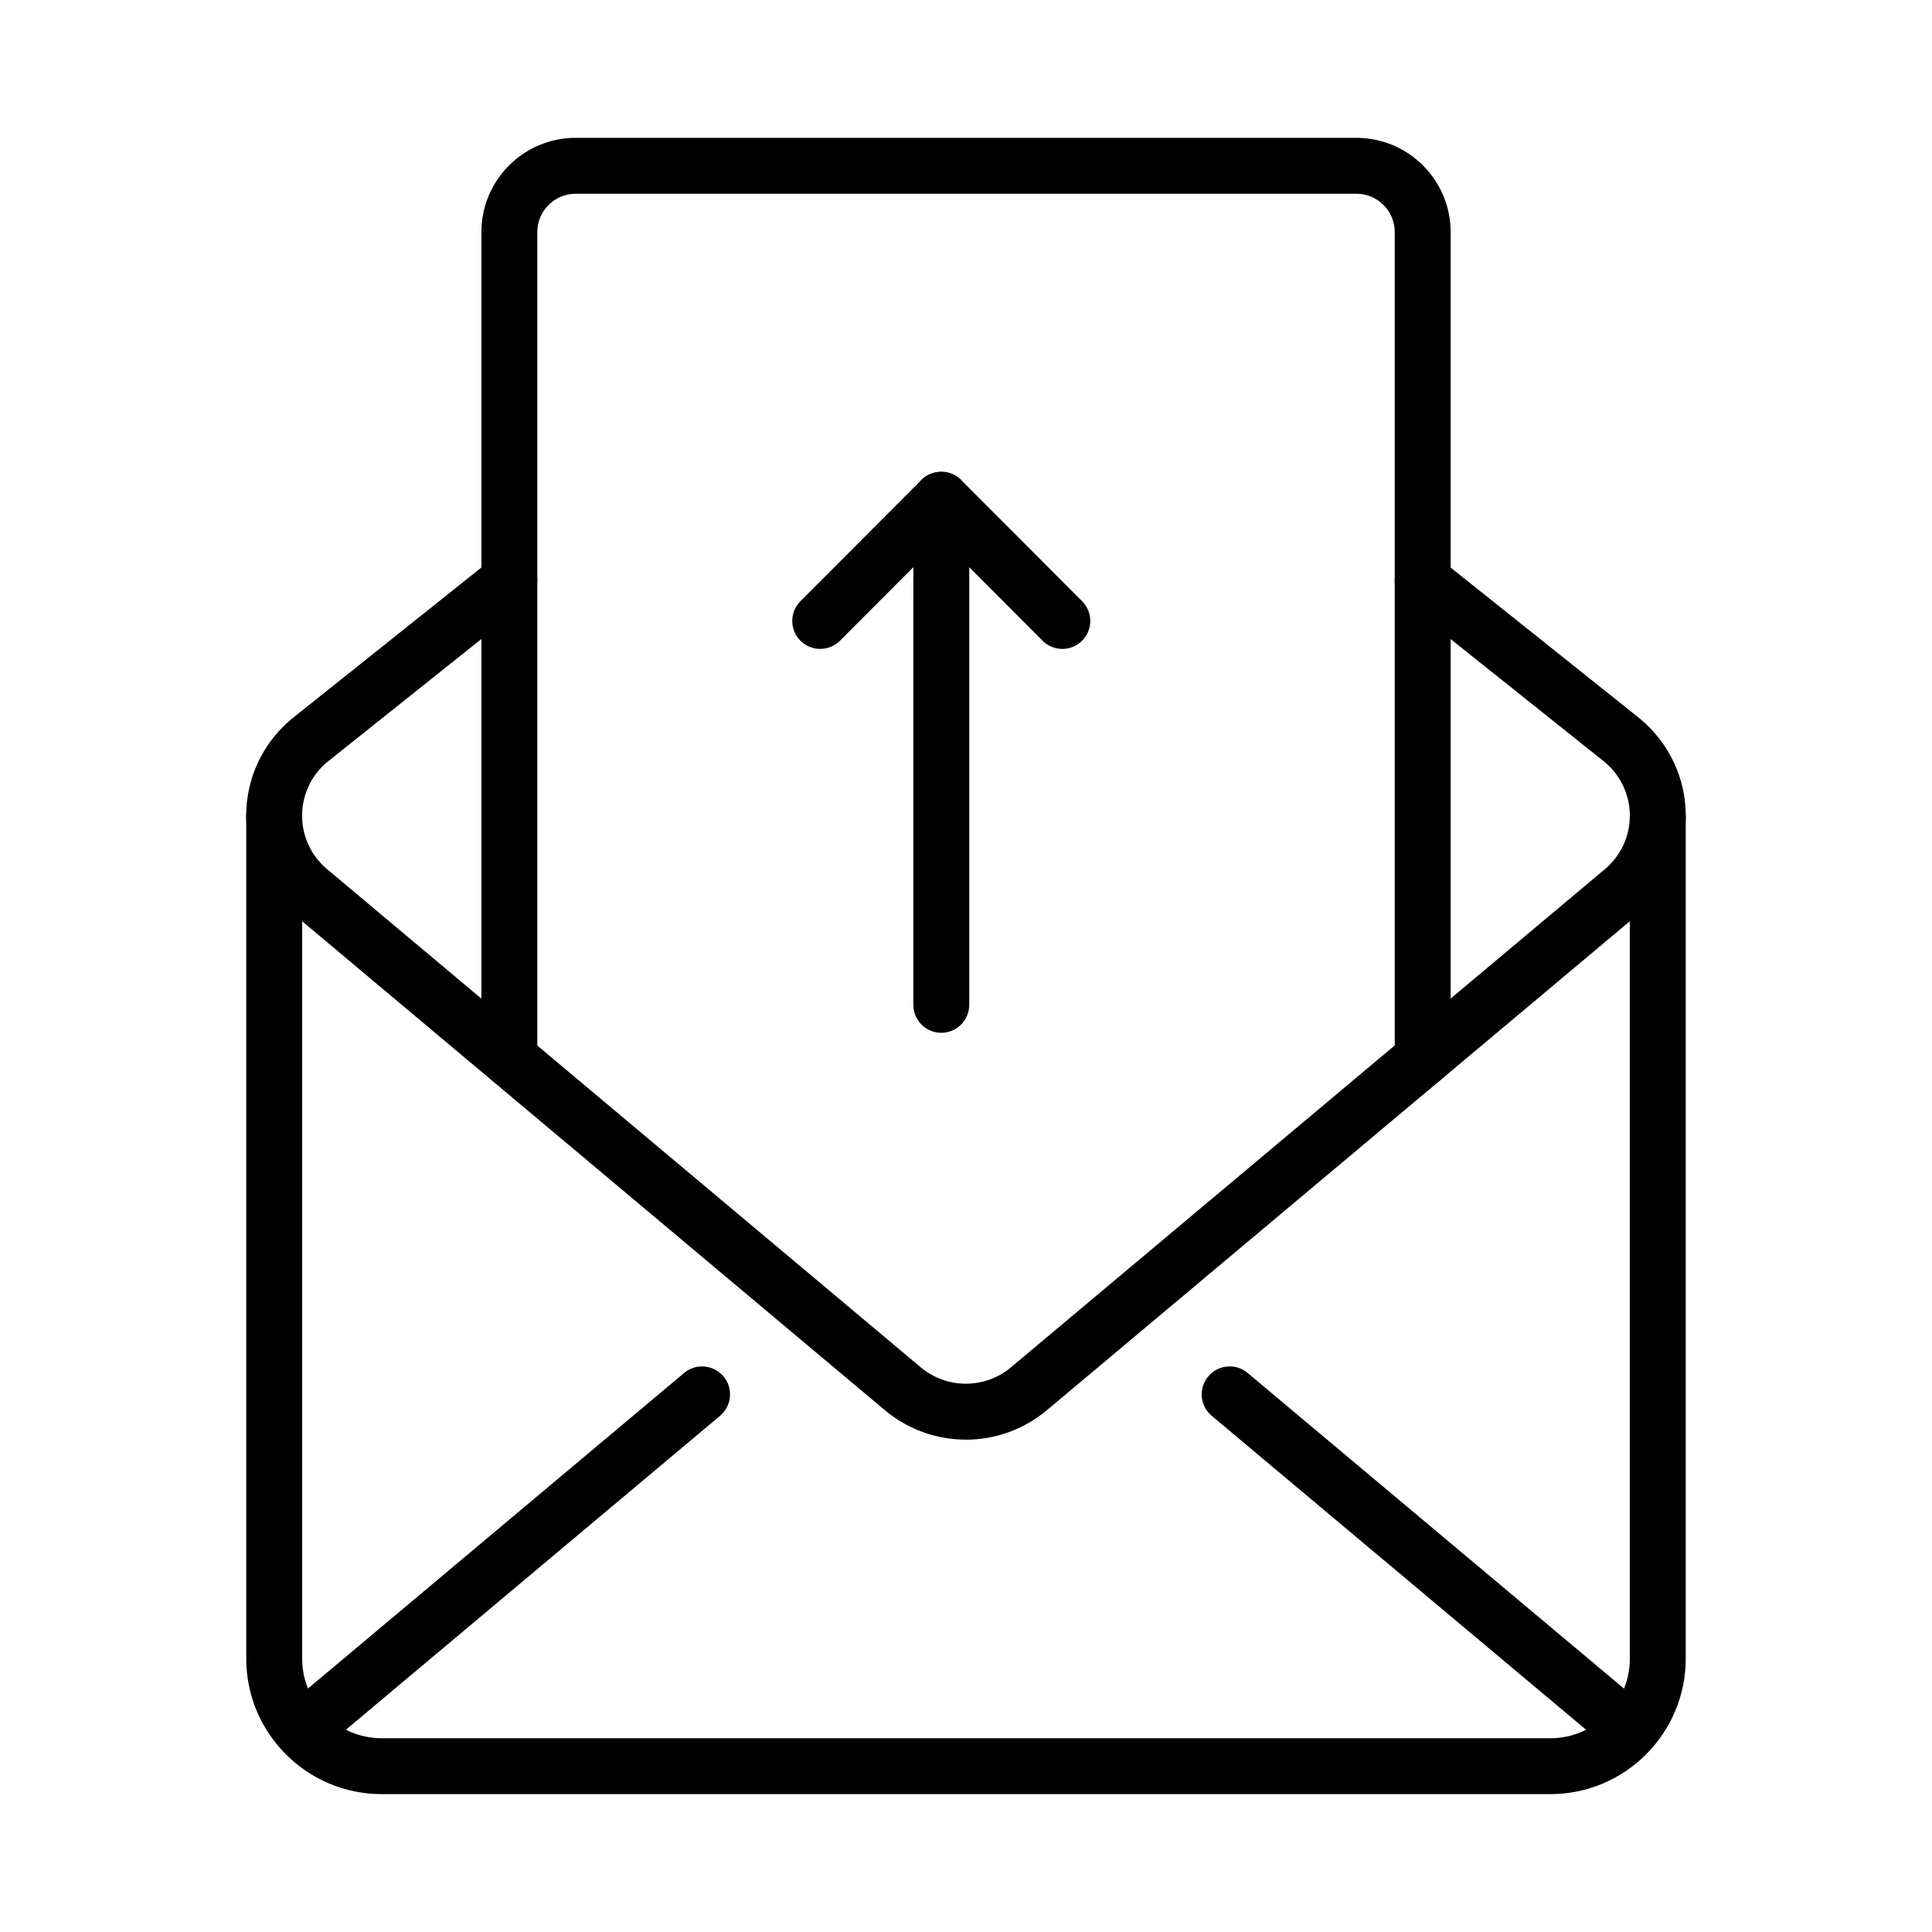 <?xml version="1.0" encoding="UTF-8"?>
<!-- Uploaded to: ICON Repo, www.iconrepo.com, Generator: ICON Repo Mixer Tools -->
<svg fill="#000000" width="800px" height="800px" version="1.1" viewBox="144 144 512 512" xmlns="http://www.w3.org/2000/svg">
 <g>
  <path d="m554.85 619.46h-309.7c-19.789 0-35.891-16.102-35.891-35.891v-223.4c0-4.09 3.316-7.41 7.41-7.41 4.09 0 7.41 3.316 7.41 7.41v223.41c0 11.621 9.453 21.074 21.074 21.074h309.7c11.617 0 21.07-9.453 21.07-21.074l-0.004-223.41c0-4.09 3.316-7.41 7.41-7.41 4.09 0 7.41 3.316 7.41 7.41v223.41c-0.004 19.785-16.102 35.887-35.891 35.887z"/>
  <path d="m399.96 525.52c-7.617 0-15.234-2.598-21.445-7.793l-157.33-132.01c-7.566-6.312-11.926-15.605-11.941-25.48-0.02-9.91 4.332-19.25 11.938-25.633l53.172-42.43c3.195-2.547 7.859-2.027 10.41 1.172 2.551 3.199 2.027 7.859-1.172 10.41l-53.027 42.312c-4.09 3.438-6.516 8.637-6.504 14.141 0.008 5.477 2.426 10.629 6.633 14.137l157.33 132.02c6.914 5.773 16.961 5.781 23.887-0.008l157.37-131.99c4.223-3.523 6.637-8.676 6.644-14.152 0.012-5.508-2.414-10.703-6.648-14.258l-52.875-42.195c-3.203-2.555-3.723-7.215-1.172-10.41 2.562-3.199 7.223-3.719 10.41-1.172l53.02 42.312c7.75 6.5 12.102 15.84 12.082 25.75-0.016 9.871-4.375 19.168-11.957 25.492l-157.36 131.99c-6.219 5.199-13.844 7.801-21.465 7.801z"/>
  <path d="m521.03 431.92c-4.09 0-7.41-3.316-7.41-7.41v-219.01c0-5.598-4.551-10.152-10.148-10.152h-206.93c-5.598 0-10.152 4.555-10.152 10.152v219.01c0 4.09-3.316 7.41-7.41 7.41-4.09 0-7.41-3.316-7.41-7.41v-219.01c0-13.77 11.199-24.969 24.969-24.969h206.93c13.766 0 24.965 11.199 24.965 24.969v219.01c0.004 4.094-3.316 7.41-7.406 7.41z"/>
  <path d="m574.07 608.32c-1.68 0-3.367-0.566-4.758-1.734l-104.2-87.383c-3.137-2.629-3.547-7.301-0.914-10.438 2.621-3.137 7.297-3.551 10.438-0.914l104.2 87.383c3.137 2.629 3.547 7.301 0.914 10.438-1.465 1.746-3.566 2.648-5.68 2.648z"/>
  <path d="m225.91 608.32c-2.117 0-4.215-0.902-5.68-2.648-2.629-3.133-2.223-7.809 0.914-10.438l104.15-87.383c3.133-2.629 7.809-2.223 10.438 0.914 2.629 3.133 2.223 7.809-0.914 10.438l-104.15 87.383c-1.387 1.164-3.078 1.734-4.758 1.734z"/>
  <path d="m425.53 315.97c-1.898 0-3.797-0.727-5.246-2.18l-26.836-26.898-26.836 26.898c-2.891 2.894-7.586 2.902-10.477 0.016-2.898-2.891-2.906-7.582-0.016-10.477l32.082-32.156c2.777-2.793 7.711-2.793 10.492 0l32.082 32.156c2.891 2.894 2.883 7.586-0.016 10.477-1.441 1.445-3.336 2.164-5.231 2.164z"/>
  <path d="m393.45 417.7c-4.09 0-7.41-3.316-7.41-7.41l0.004-133.88c0-4.09 3.316-7.41 7.41-7.41 4.09 0 7.41 3.316 7.41 7.41l-0.004 133.88c0 4.09-3.316 7.41-7.41 7.41z"/>
 </g>
</svg>